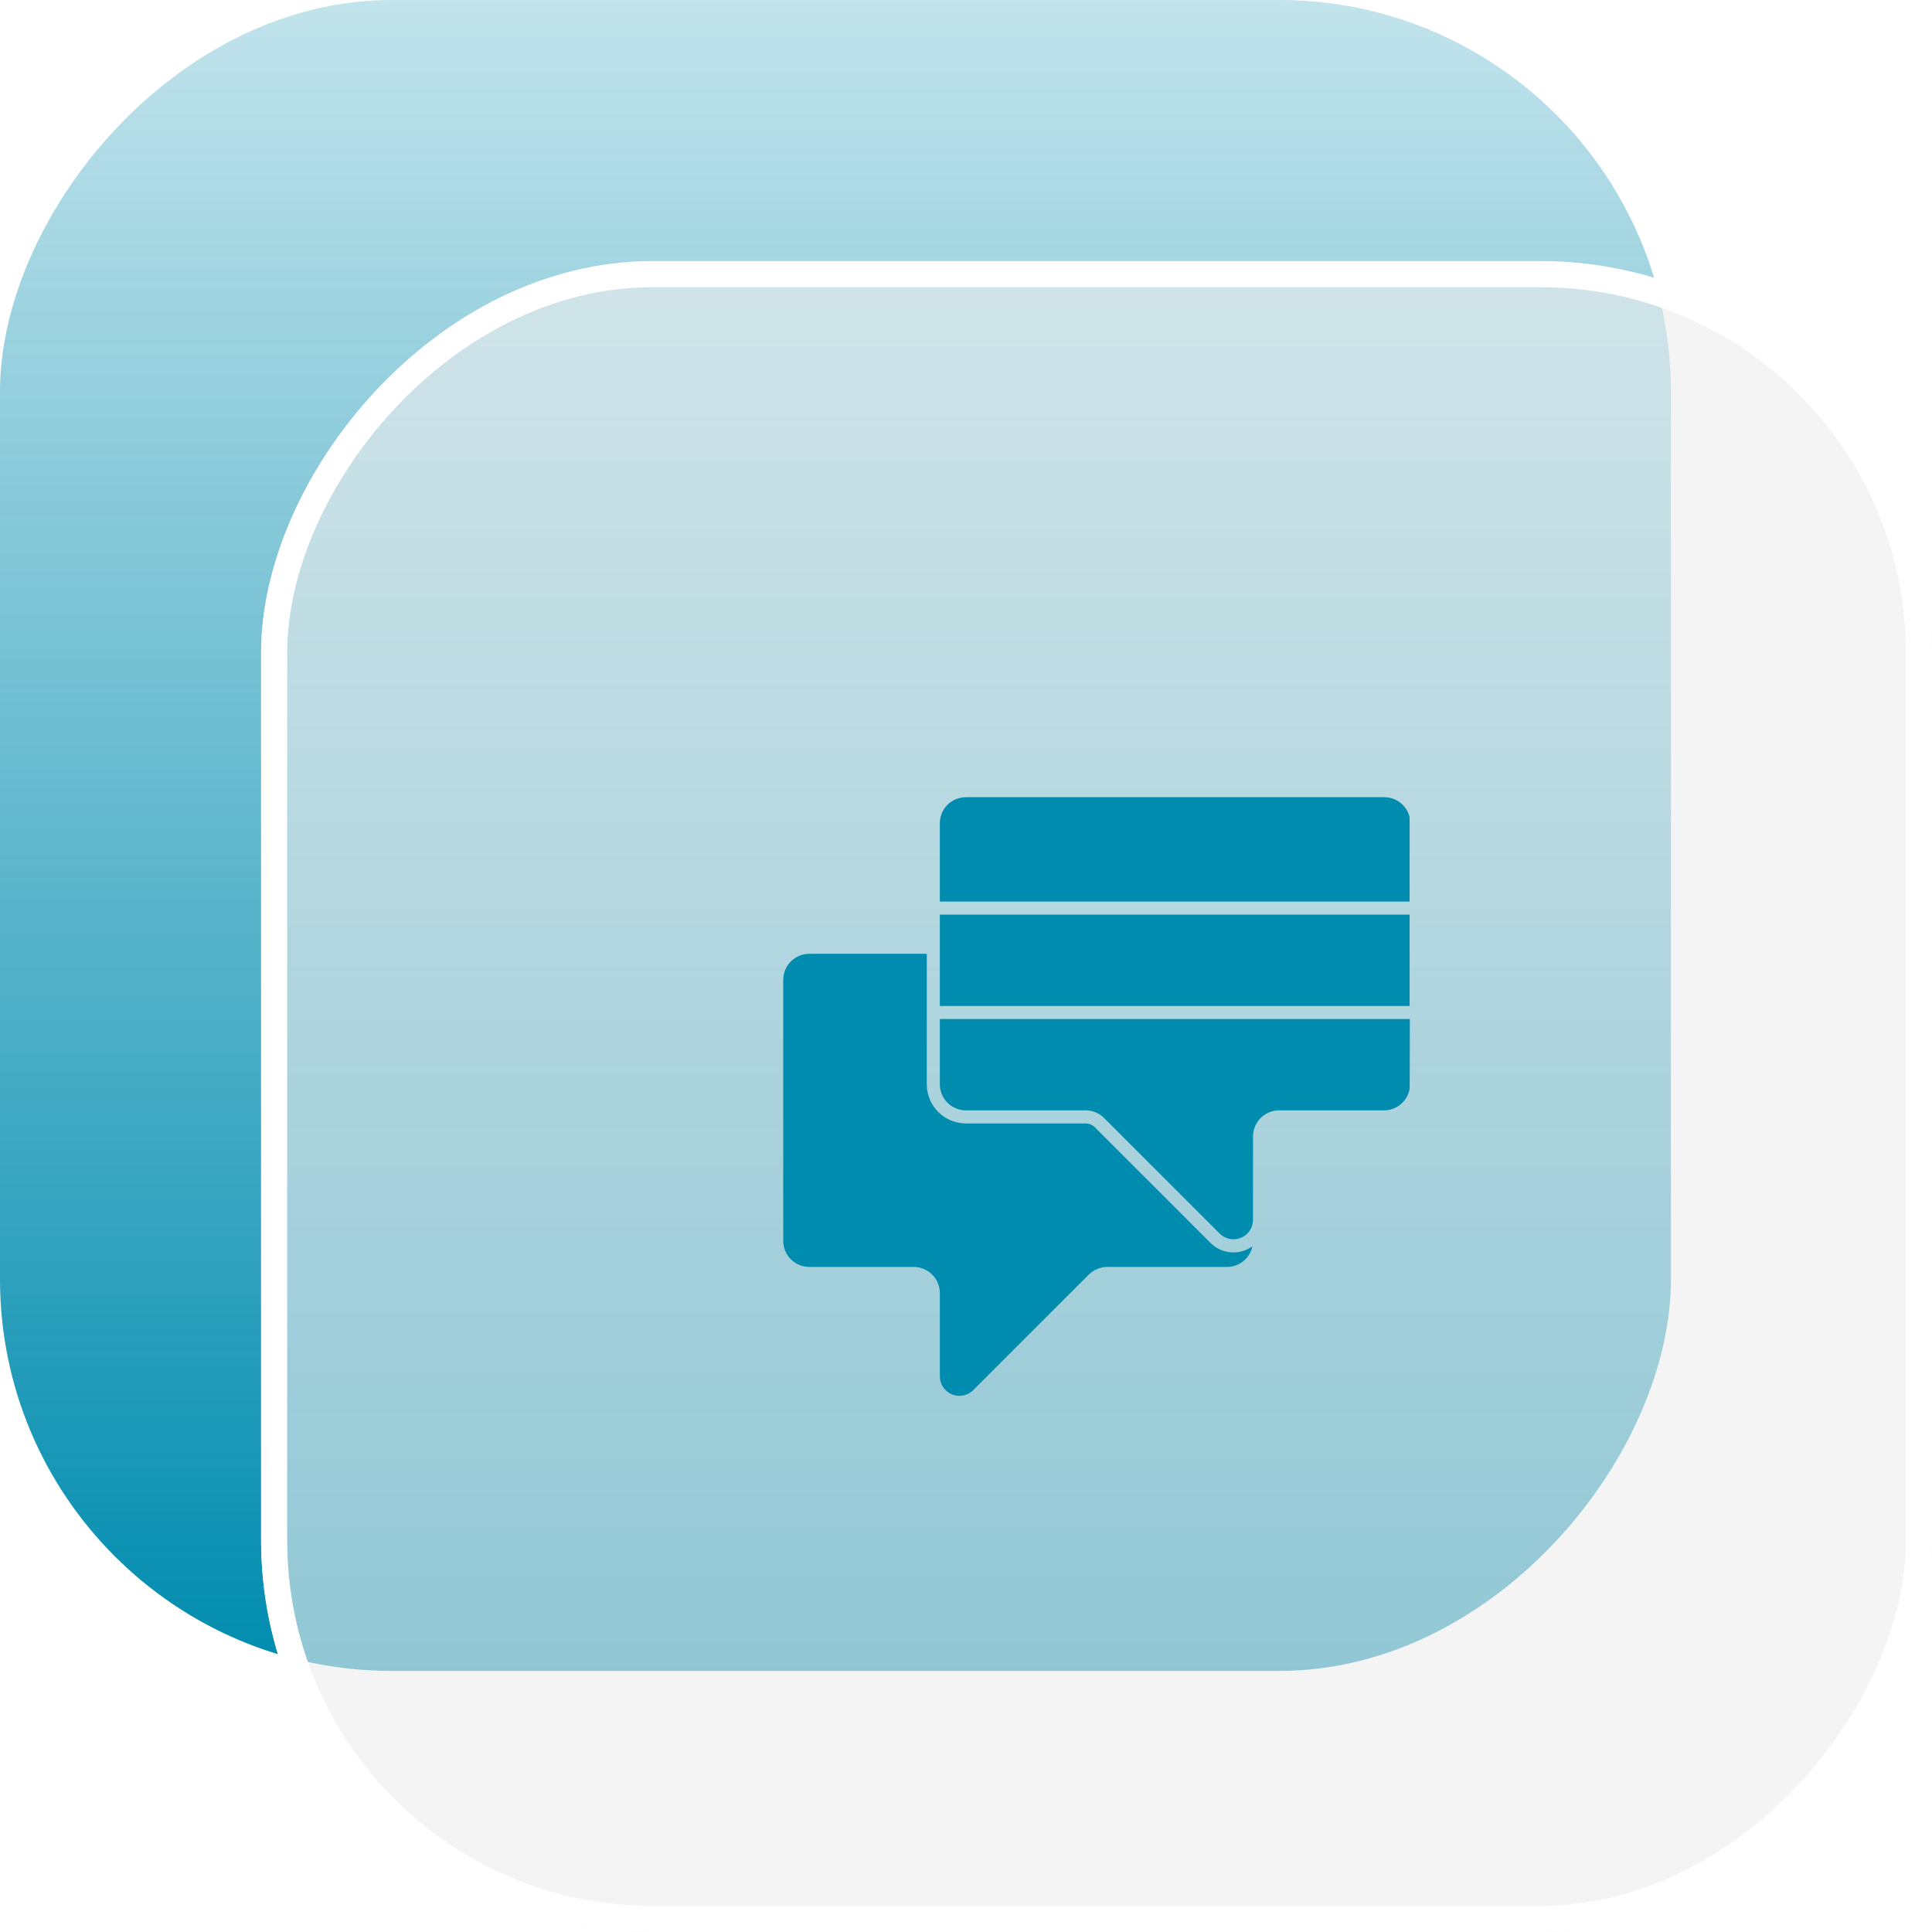 <svg width="74" height="74" viewBox="0 0 74 74" fill="none" xmlns="http://www.w3.org/2000/svg">
<rect width="64" height="64" rx="15" transform="matrix(1 0 0 -1 0 64)" fill="url(#paint0_linear_0_1)"/>
<g filter="url(#filter0_b_0_1)">
<rect width="64" height="64" rx="15" transform="matrix(1 0 0 -1 10 74)" fill="#EEEEEE" fill-opacity="0.61"/>
<rect x="0.5" y="-0.5" width="63" height="63" rx="14.5" transform="matrix(1 0 0 -1 10 73)" stroke="white"/>
</g>
<g clip-path="url(#clip0_0_1)">
<path d="M35.498 36.532H31C30.735 36.532 30.481 36.637 30.293 36.825C30.106 37.012 30 37.266 30 37.531V47.528C30 47.793 30.106 48.047 30.293 48.235C30.481 48.422 30.735 48.527 31 48.527H34.998C35.263 48.527 35.518 48.633 35.705 48.82C35.893 49.008 35.998 49.262 35.998 49.527V52.715C35.998 52.863 36.042 53.008 36.125 53.132C36.207 53.255 36.324 53.351 36.461 53.407C36.598 53.464 36.749 53.479 36.894 53.45C37.039 53.421 37.173 53.35 37.278 53.245L41.703 48.82C41.891 48.633 42.145 48.527 42.41 48.527H46.994C47.223 48.527 47.445 48.448 47.623 48.304C47.801 48.16 47.925 47.958 47.972 47.734C47.732 47.909 47.437 47.991 47.141 47.967C46.846 47.942 46.568 47.813 46.36 47.601L41.935 43.176C41.841 43.083 41.714 43.03 41.582 43.03H36.998C36.6 43.03 36.219 42.872 35.937 42.591C35.656 42.309 35.498 41.928 35.498 41.53V36.532ZM54 39.031L53.994 41.696C53.955 41.929 53.834 42.141 53.653 42.293C53.473 42.446 53.244 42.529 53.008 42.529H48.993C48.728 42.529 48.474 42.635 48.286 42.822C48.099 43.01 47.994 43.264 47.994 43.529L47.992 46.764L47.971 46.907L47.967 46.92C47.93 47.052 47.858 47.171 47.758 47.265C47.658 47.358 47.535 47.423 47.401 47.451L47.269 47.468L47.137 47.461L47.005 47.43L46.878 47.373L46.759 47.289L46.714 47.247L42.289 42.822C42.102 42.635 41.847 42.529 41.582 42.529H36.972C36.712 42.522 36.464 42.414 36.282 42.228C36.1 42.041 35.998 41.791 35.998 41.53V39.031H54ZM53.991 38.531V35.033H35.998V38.531H53.991ZM53.728 30.827C53.635 30.734 53.525 30.66 53.403 30.61C53.282 30.56 53.151 30.534 53.02 30.534H36.998C36.837 30.534 36.679 30.573 36.536 30.647L36.508 30.662L36.49 30.672L36.482 30.677L36.455 30.694L36.439 30.705L36.43 30.71L36.404 30.729L36.393 30.738L36.369 30.756L36.357 30.766L36.338 30.783L36.317 30.802L36.299 30.818L36.282 30.835L36.276 30.841C36.255 30.863 36.235 30.886 36.216 30.91L36.204 30.926L36.187 30.949L36.169 30.975L36.156 30.995L36.14 31.019L36.13 31.036L36.117 31.06L36.107 31.078L36.099 31.095L36.079 31.139L36.067 31.167L36.058 31.192L36.034 31.268L36.026 31.296L36.02 31.325L36.018 31.336C36.01 31.374 36.004 31.413 36.001 31.451L36 31.475L35.998 31.533V34.532H53.991V31.297C53.948 31.119 53.857 30.957 53.728 30.827Z" fill="#008CAF"/>
</g>
<defs>
<filter id="filter0_b_0_1" x="2" y="2" width="80" height="80" filterUnits="userSpaceOnUse" color-interpolation-filters="sRGB">
<feFlood flood-opacity="0" result="BackgroundImageFix"/>
<feGaussianBlur in="BackgroundImageFix" stdDeviation="4"/>
<feComposite in2="SourceAlpha" operator="in" result="effect1_backgroundBlur_0_1"/>
<feBlend mode="normal" in="SourceGraphic" in2="effect1_backgroundBlur_0_1" result="shape"/>
</filter>
<linearGradient id="paint0_linear_0_1" x1="32" y1="0" x2="32" y2="64" gradientUnits="userSpaceOnUse">
<stop stop-color="#008CAF"/>
<stop offset="1" stop-color="#008CAF" stop-opacity="0.24"/>
</linearGradient>
<clipPath id="clip0_0_1">
<rect width="24" height="24" fill="white" transform="translate(30 30)"/>
</clipPath>
</defs>
</svg>